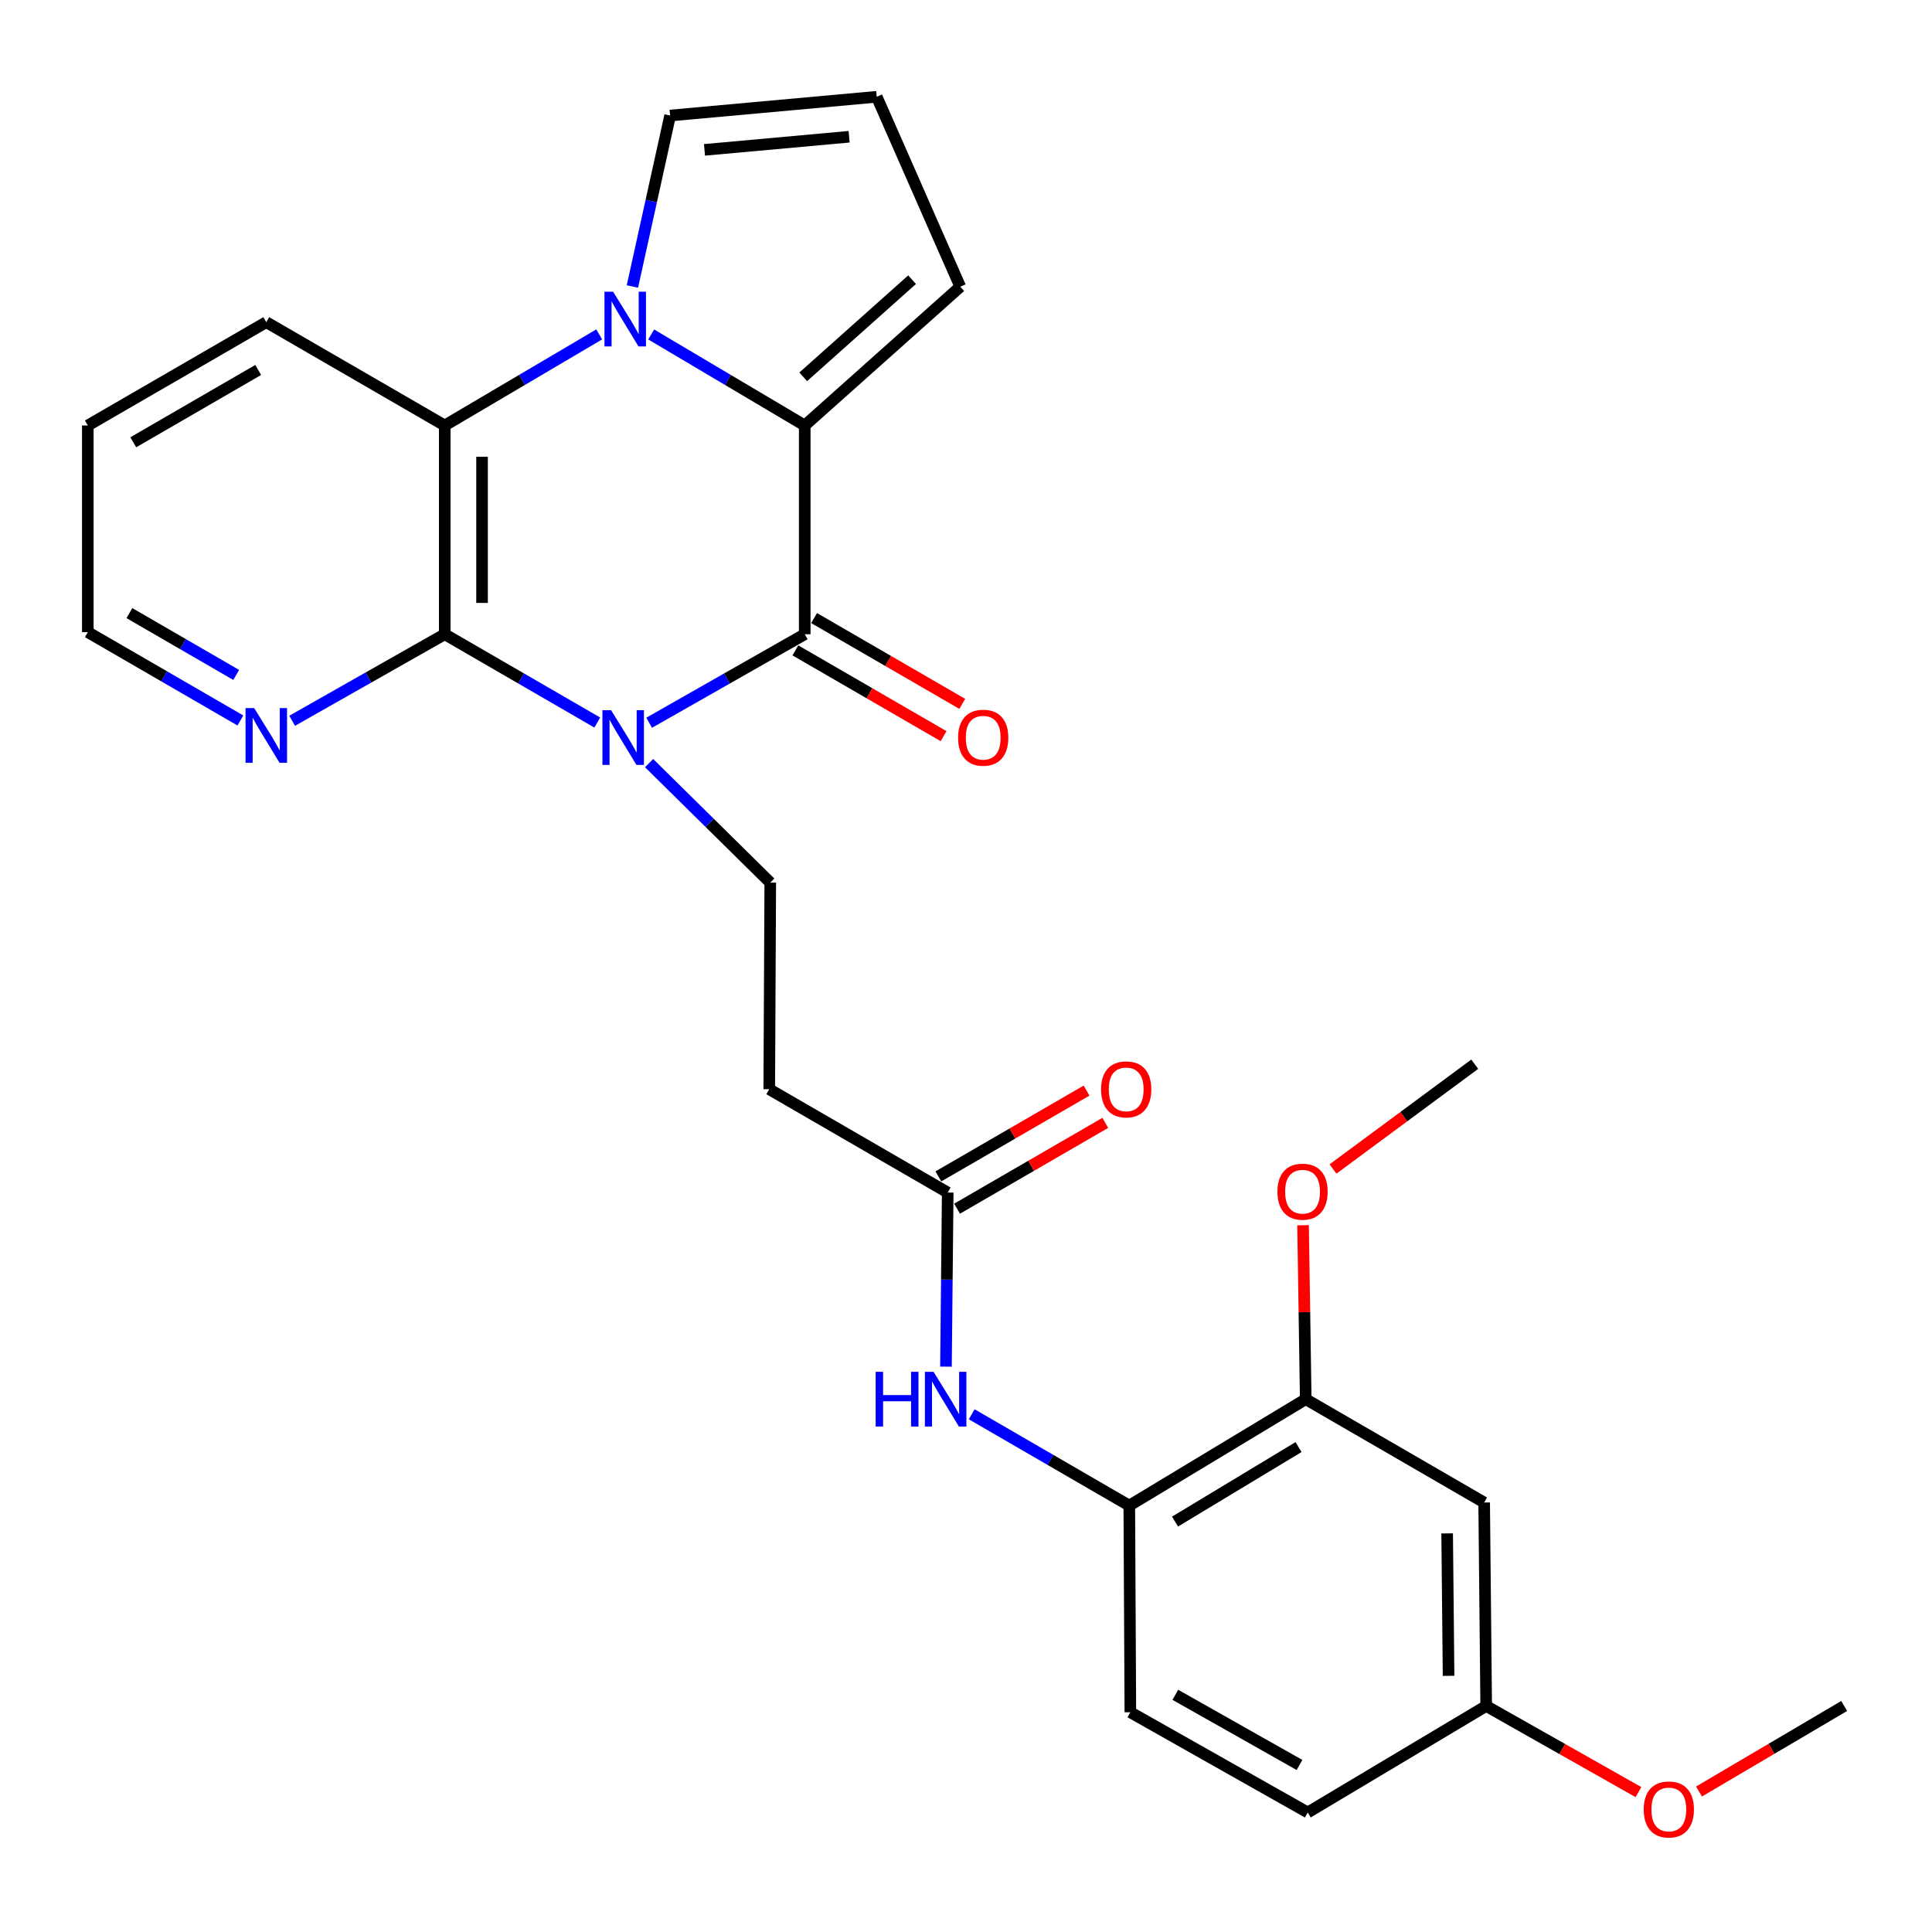 <?xml version='1.0' encoding='iso-8859-1'?>
<svg version='1.1' baseProfile='full'
              xmlns='http://www.w3.org/2000/svg'
                      xmlns:rdkit='http://www.rdkit.org/xml'
                      xmlns:xlink='http://www.w3.org/1999/xlink'
                  xml:space='preserve'
width='1000px' height='1000px' viewBox='0 0 1000 1000'>
<!-- END OF HEADER -->
<rect style='opacity:1.0;fill:#FFFFFF;stroke:none' width='1000' height='1000' x='0' y='0'> </rect>
<path class='bond-0' d='M 336,374.1 L 376.265,351.189' style='fill:none;fill-rule:evenodd;stroke:#0000FF;stroke-width:6px;stroke-linecap:butt;stroke-linejoin:miter;stroke-opacity:1' />
<path class='bond-0' d='M 376.265,351.189 L 416.53,328.277' style='fill:none;fill-rule:evenodd;stroke:#000000;stroke-width:6px;stroke-linecap:butt;stroke-linejoin:miter;stroke-opacity:1' />
<path class='bond-3' d='M 309.149,373.987 L 269.671,351.132' style='fill:none;fill-rule:evenodd;stroke:#0000FF;stroke-width:6px;stroke-linecap:butt;stroke-linejoin:miter;stroke-opacity:1' />
<path class='bond-3' d='M 269.671,351.132 L 230.193,328.277' style='fill:none;fill-rule:evenodd;stroke:#000000;stroke-width:6px;stroke-linecap:butt;stroke-linejoin:miter;stroke-opacity:1' />
<path class='bond-5' d='M 335.971,394.981 L 367.329,425.916' style='fill:none;fill-rule:evenodd;stroke:#0000FF;stroke-width:6px;stroke-linecap:butt;stroke-linejoin:miter;stroke-opacity:1' />
<path class='bond-5' d='M 367.329,425.916 L 398.688,456.851' style='fill:none;fill-rule:evenodd;stroke:#000000;stroke-width:6px;stroke-linecap:butt;stroke-linejoin:miter;stroke-opacity:1' />
<path class='bond-2' d='M 416.53,328.277 L 416.53,220.228' style='fill:none;fill-rule:evenodd;stroke:#000000;stroke-width:6px;stroke-linecap:butt;stroke-linejoin:miter;stroke-opacity:1' />
<path class='bond-15' d='M 411.693,336.634 L 450.046,358.835' style='fill:none;fill-rule:evenodd;stroke:#000000;stroke-width:6px;stroke-linecap:butt;stroke-linejoin:miter;stroke-opacity:1' />
<path class='bond-15' d='M 450.046,358.835 L 488.399,381.036' style='fill:none;fill-rule:evenodd;stroke:#FF0000;stroke-width:6px;stroke-linecap:butt;stroke-linejoin:miter;stroke-opacity:1' />
<path class='bond-15' d='M 421.368,319.92 L 459.721,342.122' style='fill:none;fill-rule:evenodd;stroke:#000000;stroke-width:6px;stroke-linecap:butt;stroke-linejoin:miter;stroke-opacity:1' />
<path class='bond-15' d='M 459.721,342.122 L 498.074,364.323' style='fill:none;fill-rule:evenodd;stroke:#FF0000;stroke-width:6px;stroke-linecap:butt;stroke-linejoin:miter;stroke-opacity:1' />
<path class='bond-1' d='M 310.157,173.078 L 270.175,196.653' style='fill:none;fill-rule:evenodd;stroke:#0000FF;stroke-width:6px;stroke-linecap:butt;stroke-linejoin:miter;stroke-opacity:1' />
<path class='bond-1' d='M 270.175,196.653 L 230.193,220.228' style='fill:none;fill-rule:evenodd;stroke:#000000;stroke-width:6px;stroke-linecap:butt;stroke-linejoin:miter;stroke-opacity:1' />
<path class='bond-11' d='M 327.329,148.289 L 337.093,104.045' style='fill:none;fill-rule:evenodd;stroke:#0000FF;stroke-width:6px;stroke-linecap:butt;stroke-linejoin:miter;stroke-opacity:1' />
<path class='bond-11' d='M 337.093,104.045 L 346.858,59.801' style='fill:none;fill-rule:evenodd;stroke:#000000;stroke-width:6px;stroke-linecap:butt;stroke-linejoin:miter;stroke-opacity:1' />
<path class='bond-28' d='M 337.049,173.114 L 376.79,196.671' style='fill:none;fill-rule:evenodd;stroke:#0000FF;stroke-width:6px;stroke-linecap:butt;stroke-linejoin:miter;stroke-opacity:1' />
<path class='bond-28' d='M 376.79,196.671 L 416.53,220.228' style='fill:none;fill-rule:evenodd;stroke:#000000;stroke-width:6px;stroke-linecap:butt;stroke-linejoin:miter;stroke-opacity:1' />
<path class='bond-13' d='M 416.53,220.228 L 497.028,148.399' style='fill:none;fill-rule:evenodd;stroke:#000000;stroke-width:6px;stroke-linecap:butt;stroke-linejoin:miter;stroke-opacity:1' />
<path class='bond-13' d='M 415.747,195.044 L 472.096,144.764' style='fill:none;fill-rule:evenodd;stroke:#000000;stroke-width:6px;stroke-linecap:butt;stroke-linejoin:miter;stroke-opacity:1' />
<path class='bond-4' d='M 230.193,328.277 L 230.193,220.228' style='fill:none;fill-rule:evenodd;stroke:#000000;stroke-width:6px;stroke-linecap:butt;stroke-linejoin:miter;stroke-opacity:1' />
<path class='bond-4' d='M 249.505,312.07 L 249.505,236.435' style='fill:none;fill-rule:evenodd;stroke:#000000;stroke-width:6px;stroke-linecap:butt;stroke-linejoin:miter;stroke-opacity:1' />
<path class='bond-10' d='M 230.193,328.277 L 190.709,350.677' style='fill:none;fill-rule:evenodd;stroke:#000000;stroke-width:6px;stroke-linecap:butt;stroke-linejoin:miter;stroke-opacity:1' />
<path class='bond-10' d='M 190.709,350.677 L 151.224,373.077' style='fill:none;fill-rule:evenodd;stroke:#0000FF;stroke-width:6px;stroke-linecap:butt;stroke-linejoin:miter;stroke-opacity:1' />
<path class='bond-22' d='M 230.193,220.228 L 137.829,166.756' style='fill:none;fill-rule:evenodd;stroke:#000000;stroke-width:6px;stroke-linecap:butt;stroke-linejoin:miter;stroke-opacity:1' />
<path class='bond-9' d='M 398.688,456.851 L 398.163,563.774' style='fill:none;fill-rule:evenodd;stroke:#000000;stroke-width:6px;stroke-linecap:butt;stroke-linejoin:miter;stroke-opacity:1' />
<path class='bond-6' d='M 489.633,707.377 L 490.085,662.317' style='fill:none;fill-rule:evenodd;stroke:#0000FF;stroke-width:6px;stroke-linecap:butt;stroke-linejoin:miter;stroke-opacity:1' />
<path class='bond-6' d='M 490.085,662.317 L 490.537,617.256' style='fill:none;fill-rule:evenodd;stroke:#000000;stroke-width:6px;stroke-linecap:butt;stroke-linejoin:miter;stroke-opacity:1' />
<path class='bond-8' d='M 502.951,732.026 L 543.736,755.66' style='fill:none;fill-rule:evenodd;stroke:#0000FF;stroke-width:6px;stroke-linecap:butt;stroke-linejoin:miter;stroke-opacity:1' />
<path class='bond-8' d='M 543.736,755.66 L 584.521,779.293' style='fill:none;fill-rule:evenodd;stroke:#000000;stroke-width:6px;stroke-linecap:butt;stroke-linejoin:miter;stroke-opacity:1' />
<path class='bond-7' d='M 490.537,617.256 L 398.163,563.774' style='fill:none;fill-rule:evenodd;stroke:#000000;stroke-width:6px;stroke-linecap:butt;stroke-linejoin:miter;stroke-opacity:1' />
<path class='bond-17' d='M 495.375,625.613 L 533.728,603.407' style='fill:none;fill-rule:evenodd;stroke:#000000;stroke-width:6px;stroke-linecap:butt;stroke-linejoin:miter;stroke-opacity:1' />
<path class='bond-17' d='M 533.728,603.407 L 572.082,581.202' style='fill:none;fill-rule:evenodd;stroke:#FF0000;stroke-width:6px;stroke-linecap:butt;stroke-linejoin:miter;stroke-opacity:1' />
<path class='bond-17' d='M 485.699,608.9 L 524.052,586.694' style='fill:none;fill-rule:evenodd;stroke:#000000;stroke-width:6px;stroke-linecap:butt;stroke-linejoin:miter;stroke-opacity:1' />
<path class='bond-17' d='M 524.052,586.694 L 562.405,564.489' style='fill:none;fill-rule:evenodd;stroke:#FF0000;stroke-width:6px;stroke-linecap:butt;stroke-linejoin:miter;stroke-opacity:1' />
<path class='bond-12' d='M 584.521,779.293 L 675.844,724.211' style='fill:none;fill-rule:evenodd;stroke:#000000;stroke-width:6px;stroke-linecap:butt;stroke-linejoin:miter;stroke-opacity:1' />
<path class='bond-12' d='M 608.194,787.567 L 672.12,749.01' style='fill:none;fill-rule:evenodd;stroke:#000000;stroke-width:6px;stroke-linecap:butt;stroke-linejoin:miter;stroke-opacity:1' />
<path class='bond-18' d='M 584.521,779.293 L 585.068,886.259' style='fill:none;fill-rule:evenodd;stroke:#000000;stroke-width:6px;stroke-linecap:butt;stroke-linejoin:miter;stroke-opacity:1' />
<path class='bond-24' d='M 124.421,372.913 L 84.938,350.053' style='fill:none;fill-rule:evenodd;stroke:#0000FF;stroke-width:6px;stroke-linecap:butt;stroke-linejoin:miter;stroke-opacity:1' />
<path class='bond-24' d='M 84.938,350.053 L 45.455,327.194' style='fill:none;fill-rule:evenodd;stroke:#000000;stroke-width:6px;stroke-linecap:butt;stroke-linejoin:miter;stroke-opacity:1' />
<path class='bond-24' d='M 122.252,349.343 L 94.614,333.341' style='fill:none;fill-rule:evenodd;stroke:#0000FF;stroke-width:6px;stroke-linecap:butt;stroke-linejoin:miter;stroke-opacity:1' />
<path class='bond-24' d='M 94.614,333.341 L 66.976,317.339' style='fill:none;fill-rule:evenodd;stroke:#000000;stroke-width:6px;stroke-linecap:butt;stroke-linejoin:miter;stroke-opacity:1' />
<path class='bond-30' d='M 346.858,59.801 L 453.802,50.091' style='fill:none;fill-rule:evenodd;stroke:#000000;stroke-width:6px;stroke-linecap:butt;stroke-linejoin:miter;stroke-opacity:1' />
<path class='bond-30' d='M 364.645,77.577 L 439.506,70.78' style='fill:none;fill-rule:evenodd;stroke:#000000;stroke-width:6px;stroke-linecap:butt;stroke-linejoin:miter;stroke-opacity:1' />
<path class='bond-14' d='M 675.844,724.211 L 768.198,777.694' style='fill:none;fill-rule:evenodd;stroke:#000000;stroke-width:6px;stroke-linecap:butt;stroke-linejoin:miter;stroke-opacity:1' />
<path class='bond-21' d='M 675.844,724.211 L 675.152,679.195' style='fill:none;fill-rule:evenodd;stroke:#000000;stroke-width:6px;stroke-linecap:butt;stroke-linejoin:miter;stroke-opacity:1' />
<path class='bond-21' d='M 675.152,679.195 L 674.46,634.178' style='fill:none;fill-rule:evenodd;stroke:#FF0000;stroke-width:6px;stroke-linecap:butt;stroke-linejoin:miter;stroke-opacity:1' />
<path class='bond-16' d='M 497.028,148.399 L 453.802,50.091' style='fill:none;fill-rule:evenodd;stroke:#000000;stroke-width:6px;stroke-linecap:butt;stroke-linejoin:miter;stroke-opacity:1' />
<path class='bond-31' d='M 768.198,777.694 L 769.249,883.008' style='fill:none;fill-rule:evenodd;stroke:#000000;stroke-width:6px;stroke-linecap:butt;stroke-linejoin:miter;stroke-opacity:1' />
<path class='bond-31' d='M 749.044,793.684 L 749.78,867.404' style='fill:none;fill-rule:evenodd;stroke:#000000;stroke-width:6px;stroke-linecap:butt;stroke-linejoin:miter;stroke-opacity:1' />
<path class='bond-20' d='M 585.068,886.259 L 676.885,938.132' style='fill:none;fill-rule:evenodd;stroke:#000000;stroke-width:6px;stroke-linecap:butt;stroke-linejoin:miter;stroke-opacity:1' />
<path class='bond-20' d='M 608.34,877.226 L 672.612,913.537' style='fill:none;fill-rule:evenodd;stroke:#000000;stroke-width:6px;stroke-linecap:butt;stroke-linejoin:miter;stroke-opacity:1' />
<path class='bond-19' d='M 769.249,883.008 L 676.885,938.132' style='fill:none;fill-rule:evenodd;stroke:#000000;stroke-width:6px;stroke-linecap:butt;stroke-linejoin:miter;stroke-opacity:1' />
<path class='bond-23' d='M 769.249,883.008 L 808.657,905.304' style='fill:none;fill-rule:evenodd;stroke:#000000;stroke-width:6px;stroke-linecap:butt;stroke-linejoin:miter;stroke-opacity:1' />
<path class='bond-23' d='M 808.657,905.304 L 848.065,927.599' style='fill:none;fill-rule:evenodd;stroke:#FF0000;stroke-width:6px;stroke-linecap:butt;stroke-linejoin:miter;stroke-opacity:1' />
<path class='bond-25' d='M 689.963,605.07 L 726.64,577.952' style='fill:none;fill-rule:evenodd;stroke:#FF0000;stroke-width:6px;stroke-linecap:butt;stroke-linejoin:miter;stroke-opacity:1' />
<path class='bond-25' d='M 726.64,577.952 L 763.316,550.835' style='fill:none;fill-rule:evenodd;stroke:#000000;stroke-width:6px;stroke-linecap:butt;stroke-linejoin:miter;stroke-opacity:1' />
<path class='bond-29' d='M 137.829,166.756 L 45.455,220.228' style='fill:none;fill-rule:evenodd;stroke:#000000;stroke-width:6px;stroke-linecap:butt;stroke-linejoin:miter;stroke-opacity:1' />
<path class='bond-29' d='M 133.648,191.49 L 68.986,228.921' style='fill:none;fill-rule:evenodd;stroke:#000000;stroke-width:6px;stroke-linecap:butt;stroke-linejoin:miter;stroke-opacity:1' />
<path class='bond-26' d='M 879.414,927.279 L 916.98,905.143' style='fill:none;fill-rule:evenodd;stroke:#FF0000;stroke-width:6px;stroke-linecap:butt;stroke-linejoin:miter;stroke-opacity:1' />
<path class='bond-26' d='M 916.98,905.143 L 954.545,883.008' style='fill:none;fill-rule:evenodd;stroke:#000000;stroke-width:6px;stroke-linecap:butt;stroke-linejoin:miter;stroke-opacity:1' />
<path class='bond-27' d='M 45.455,327.194 L 45.455,220.228' style='fill:none;fill-rule:evenodd;stroke:#000000;stroke-width:6px;stroke-linecap:butt;stroke-linejoin:miter;stroke-opacity:1' />
<path  class='atom-0' d='M 316.297 367.589
L 325.577 382.589
Q 326.497 384.069, 327.977 386.749
Q 329.457 389.429, 329.537 389.589
L 329.537 367.589
L 333.297 367.589
L 333.297 395.909
L 329.417 395.909
L 319.457 379.509
Q 318.297 377.589, 317.057 375.389
Q 315.857 373.189, 315.497 372.509
L 315.497 395.909
L 311.817 395.909
L 311.817 367.589
L 316.297 367.589
' fill='#0000FF'/>
<path  class='atom-2' d='M 317.348 150.986
L 326.628 165.986
Q 327.548 167.466, 329.028 170.146
Q 330.508 172.826, 330.588 172.986
L 330.588 150.986
L 334.348 150.986
L 334.348 179.306
L 330.468 179.306
L 320.508 162.906
Q 319.348 160.986, 318.108 158.786
Q 316.908 156.586, 316.548 155.906
L 316.548 179.306
L 312.868 179.306
L 312.868 150.986
L 317.348 150.986
' fill='#0000FF'/>
<path  class='atom-7' d='M 453.244 710.051
L 457.084 710.051
L 457.084 722.091
L 471.564 722.091
L 471.564 710.051
L 475.404 710.051
L 475.404 738.371
L 471.564 738.371
L 471.564 725.291
L 457.084 725.291
L 457.084 738.371
L 453.244 738.371
L 453.244 710.051
' fill='#0000FF'/>
<path  class='atom-7' d='M 483.204 710.051
L 492.484 725.051
Q 493.404 726.531, 494.884 729.211
Q 496.364 731.891, 496.444 732.051
L 496.444 710.051
L 500.204 710.051
L 500.204 738.371
L 496.324 738.371
L 486.364 721.971
Q 485.204 720.051, 483.964 717.851
Q 482.764 715.651, 482.404 714.971
L 482.404 738.371
L 478.724 738.371
L 478.724 710.051
L 483.204 710.051
' fill='#0000FF'/>
<path  class='atom-11' d='M 131.569 366.516
L 140.849 381.516
Q 141.769 382.996, 143.249 385.676
Q 144.729 388.356, 144.809 388.516
L 144.809 366.516
L 148.569 366.516
L 148.569 394.836
L 144.689 394.836
L 134.729 378.436
Q 133.569 376.516, 132.329 374.316
Q 131.129 372.116, 130.769 371.436
L 130.769 394.836
L 127.089 394.836
L 127.089 366.516
L 131.569 366.516
' fill='#0000FF'/>
<path  class='atom-16' d='M 495.905 381.829
Q 495.905 375.029, 499.265 371.229
Q 502.625 367.429, 508.905 367.429
Q 515.185 367.429, 518.545 371.229
Q 521.905 375.029, 521.905 381.829
Q 521.905 388.709, 518.505 392.629
Q 515.105 396.509, 508.905 396.509
Q 502.665 396.509, 499.265 392.629
Q 495.905 388.749, 495.905 381.829
M 508.905 393.309
Q 513.225 393.309, 515.545 390.429
Q 517.905 387.509, 517.905 381.829
Q 517.905 376.269, 515.545 373.469
Q 513.225 370.629, 508.905 370.629
Q 504.585 370.629, 502.225 373.429
Q 499.905 376.229, 499.905 381.829
Q 499.905 387.549, 502.225 390.429
Q 504.585 393.309, 508.905 393.309
' fill='#FF0000'/>
<path  class='atom-18' d='M 569.912 563.854
Q 569.912 557.054, 573.272 553.254
Q 576.632 549.454, 582.912 549.454
Q 589.192 549.454, 592.552 553.254
Q 595.912 557.054, 595.912 563.854
Q 595.912 570.734, 592.512 574.654
Q 589.112 578.534, 582.912 578.534
Q 576.672 578.534, 573.272 574.654
Q 569.912 570.774, 569.912 563.854
M 582.912 575.334
Q 587.232 575.334, 589.552 572.454
Q 591.912 569.534, 591.912 563.854
Q 591.912 558.294, 589.552 555.494
Q 587.232 552.654, 582.912 552.654
Q 578.592 552.654, 576.232 555.454
Q 573.912 558.254, 573.912 563.854
Q 573.912 569.574, 576.232 572.454
Q 578.592 575.334, 582.912 575.334
' fill='#FF0000'/>
<path  class='atom-22' d='M 661.192 616.811
Q 661.192 610.011, 664.552 606.211
Q 667.912 602.411, 674.192 602.411
Q 680.472 602.411, 683.832 606.211
Q 687.192 610.011, 687.192 616.811
Q 687.192 623.691, 683.792 627.611
Q 680.392 631.491, 674.192 631.491
Q 667.952 631.491, 664.552 627.611
Q 661.192 623.731, 661.192 616.811
M 674.192 628.291
Q 678.512 628.291, 680.832 625.411
Q 683.192 622.491, 683.192 616.811
Q 683.192 611.251, 680.832 608.451
Q 678.512 605.611, 674.192 605.611
Q 669.872 605.611, 667.512 608.411
Q 665.192 611.211, 665.192 616.811
Q 665.192 622.531, 667.512 625.411
Q 669.872 628.291, 674.192 628.291
' fill='#FF0000'/>
<path  class='atom-24' d='M 850.78 936.571
Q 850.78 929.771, 854.14 925.971
Q 857.5 922.171, 863.78 922.171
Q 870.06 922.171, 873.42 925.971
Q 876.78 929.771, 876.78 936.571
Q 876.78 943.451, 873.38 947.371
Q 869.98 951.251, 863.78 951.251
Q 857.54 951.251, 854.14 947.371
Q 850.78 943.491, 850.78 936.571
M 863.78 948.051
Q 868.1 948.051, 870.42 945.171
Q 872.78 942.251, 872.78 936.571
Q 872.78 931.011, 870.42 928.211
Q 868.1 925.371, 863.78 925.371
Q 859.46 925.371, 857.1 928.171
Q 854.78 930.971, 854.78 936.571
Q 854.78 942.291, 857.1 945.171
Q 859.46 948.051, 863.78 948.051
' fill='#FF0000'/>
</svg>
